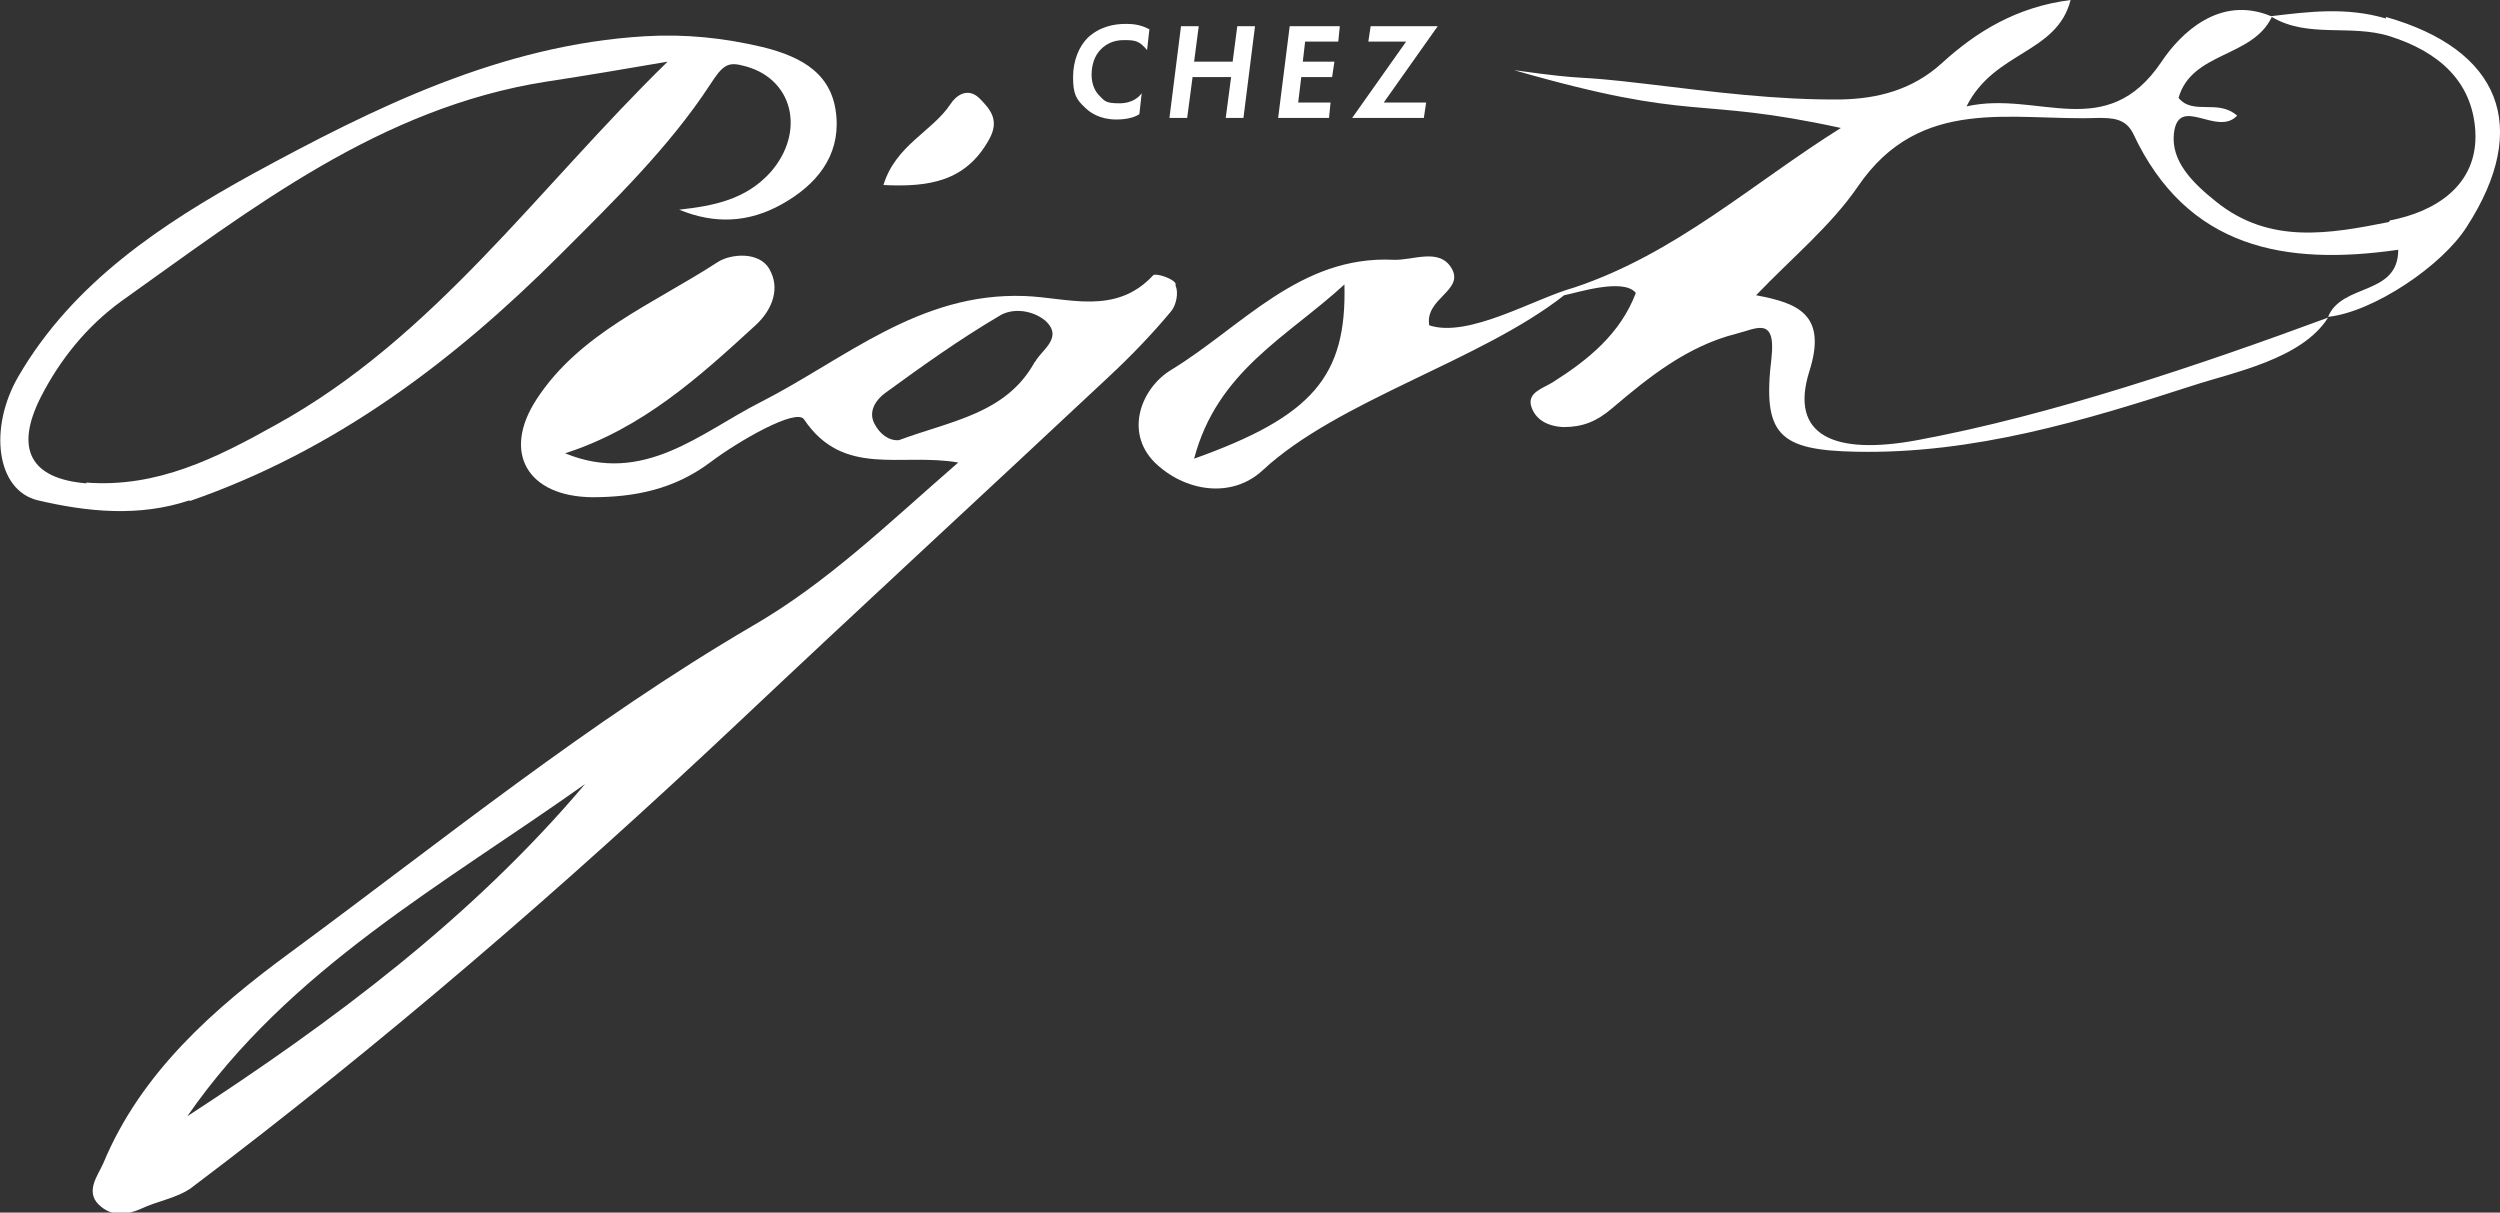<?xml version="1.0" encoding="UTF-8"?>
<svg id="Calque_1" data-name="Calque 1" xmlns="http://www.w3.org/2000/svg" version="1.1" viewBox="0 0 324.3 157.3">
  <rect x="0" y="0" width="324.3" height="157.3" fill="#333333" stroke="none"/>
  <defs>
    <style>
      .cls-1 {
        fill: #fff;
        stroke-width: 0px;
      }
    </style>
  </defs>
  <path class="cls-1" d="M152.5,36.8c-.3-.7-2.6-1.4-2.9-1.1-4.9,5.3-11.1,2.9-16.7,2.7-13.7-.5-23.3,8.2-34.3,13.8-7.7,3.9-15.1,10.8-25.3,6.6,10-3.2,17.4-9.9,24.7-16.6,2.3-2.1,3.2-4.9,1.8-7.3-1.3-2.3-5-2-6.7-.9-8.3,5.4-17.9,9.2-23.5,17.8-4.5,6.9-1.2,12.6,7.2,12.7,5.5,0,10.6-1,15.3-4.5,3.7-2.8,11.2-7.1,12.2-5.6,5.1,7.6,12.6,4.3,20,5.6-9.2,8-17,15.6-26.7,21.2-21.2,12.4-40.3,27.9-60,42.4-9.8,7.2-19.3,15.5-24.2,27.3-.7,1.6-2.6,3.9-.2,5.7,1.5,1.2,3.3,1,5.1.2,2.1-1,4.7-1.4,6.5-2.7,24.8-18.7,48.3-39,70.9-60.3,16-15.1,32.1-29.9,48.1-44.9,2.9-2.7,5.6-5.5,8.1-8.5.7-.8,1-2.5.6-3.3ZM24.3,144.8c13.2-19.1,33.3-30.1,51.6-43.1-14.7,17.4-32.7,30.8-51.6,43.1ZM134.2,47c-3.7,6.7-10.9,7.6-17.6,10.1-1.3.1-2.5-.8-3.2-2.2-.8-1.6.3-3.1,1.4-3.9,4.8-3.5,9.7-7,14.8-10,1.7-1.1,4.3-.8,6,.6,2.4,2.2-.5,3.8-1.3,5.3Z"/>
  <path class="cls-1" d="M309.5,2.4c-5.1-1.5-9.9-.9-14.9-.3-6.7-2.8-11.8,2.3-14.2,5.9-7.2,10.7-16,3.7-25.3,5.8,3.6-7.2,11.7-6.8,13.5-13.8-7.1.9-12.3,4.2-16.6,8.1-4,3.7-8.7,4.7-13.1,4.8-8.4.1-16.8-1-25.2-2-10.9-1.3-6.5-.3-17.3-1.8,24,6.9,23.1,3.3,42.4,7.5-11.5,7.2-21.4,16.3-34.6,20.7-5.1,1.4-13.7,6.6-18.8,4.9-.6-3.5,4.6-4.5,2.9-7.4-1.6-2.7-5-1-7.5-1.1-12.2-.6-19.7,8.7-28.9,14.3-3.8,2.3-6.1,8-2.1,12,3.8,3.7,9.9,4.8,14,1,9.8-9.1,28.3-14.2,39.1-22.7,1.6-.3,7.7-2.3,9.3-.3-2,5.3-6.2,8.7-10.8,11.6-1.3.8-3.2,1.3-2.8,3,.5,1.8,2.1,2.7,4.2,2.8,2.5,0,4.3-.7,6.4-2.5,4.7-4,9.7-8,16-9.6,2.5-.6,5.2-2.4,4.6,3.1-1.2,10,.9,12,11,12.2,15.2.3,29.5-4,43.7-8.6,5.2-1.7,14.1-3.4,17.5-8.8-16.5,6.1-36,12.7-53.3,15.9-10.8,2-16.6-.6-14-8.9,2.4-7.5-1.6-8.9-6.9-9.9,4.7-4.9,9.7-9,13.2-14.1,8.1-11.9,20-8.5,31.1-8.9,1.8,0,3.6,0,4.6,2,7,15,19.8,17.2,34.4,15.1,0,6-7.3,4.3-9.1,8.7,5.8-.6,14.8-6.6,18-11.7,8.4-13,4.3-23-10.5-27.2ZM154.9,59.5c3-11.4,12.1-15.8,19.5-22.6.3,11.9-4.1,17.1-19.5,22.6ZM309.9,28.8c-7.6,1.5-15.5,3-22.5-2.7-3-2.4-5.8-5.2-5.4-8.8.6-5.1,5.6.5,8.2-2.3-2.5-2.2-5.7,0-7.6-2.3,1.7-6,9.6-5.2,12.1-10.5,4.7,2.8,10.2.9,15.3,2.5,6.3,2,10.7,5.8,11.1,12.3.4,7.1-5.3,10.5-11.1,11.6Z"/>
  <path class="cls-1" d="M24.6,65c18.8-6.5,34.2-18.1,48.1-32,6.9-6.9,14.1-13.9,19.4-22,1.6-2.5,2.3-3,4.2-2.5,6.6,1.5,8.3,8.6,3.6,13.9-3.2,3.5-7.3,4.3-11.8,4.8,4.6,1.9,9,1.7,13.3-.7,4.5-2.5,7.5-6.2,7.1-11.3-.4-5.5-4.3-7.8-9.6-9.1-5.1-1.2-10-1.7-15.2-1.4-18.7,1.1-35.2,9.3-51,17.9-11.6,6.4-23.2,14-30.3,26.2-3.9,6.7-2.9,14.8,2.5,16.1,6.4,1.5,13.1,2.2,19.7,0ZM11.2,62.7c-7.3-.6-9.3-4.5-5.9-11.2,2.5-4.9,6-9.2,10.4-12.4,17-12.1,33.6-25.1,55.1-28.5,5.3-.8,10.5-1.7,15.8-2.6-16.9,16.5-30.3,35.8-50.8,47.1-7.7,4.3-15.4,8.2-24.6,7.5Z"/>
  <path class="cls-1" d="M128.3,18.1c1.4-2.5.2-3.9-1.3-5.4-1.5-1.4-3-.3-3.7.8-2.4,3.6-7.1,5.3-8.7,10.5,6,.3,10.7-.5,13.7-5.9Z"/>
  <path class="cls-1" d="M144.9,15.5c1.5,0,2.5-.4,2.9-.7l.3-2.7c-.3.4-1.1,1.3-2.9,1.3s-1.9-.3-2.6-1c-.5-.5-1-1.4-1-2.7s.4-2.5,1.2-3.3c.6-.6,1.5-1.2,3-1.2s2,.1,3,1.3l.3-2.7c-1.3-.7-2.4-.7-3.1-.7-1.4,0-3.3.3-4.9,1.8-1.1,1.1-1.9,2.9-1.9,5.1s.4,2.9,1.6,4c.6.6,1.9,1.5,4,1.5Z"/>
  <polygon class="cls-1" points="154.7 10 159.7 10 159 15.3 161.3 15.3 162.8 3.4 160.5 3.4 159.9 8 154.9 8 155.5 3.4 153.2 3.4 151.7 15.3 154 15.3 154.7 10"/>
  <polygon class="cls-1" points="172.4 15.3 172.6 13.3 168.4 13.3 168.8 10 172.8 10 173.1 8 169 8 169.3 5.4 173.6 5.4 173.8 3.4 167.3 3.4 165.8 15.3 168.1 15.3 172.4 15.3"/>
  <polygon class="cls-1" points="184.7 15.3 185 13.3 179.5 13.3 186.5 3.4 177.8 3.4 177.5 5.4 182.4 5.4 175.4 15.3 184.7 15.3"/>
</svg>